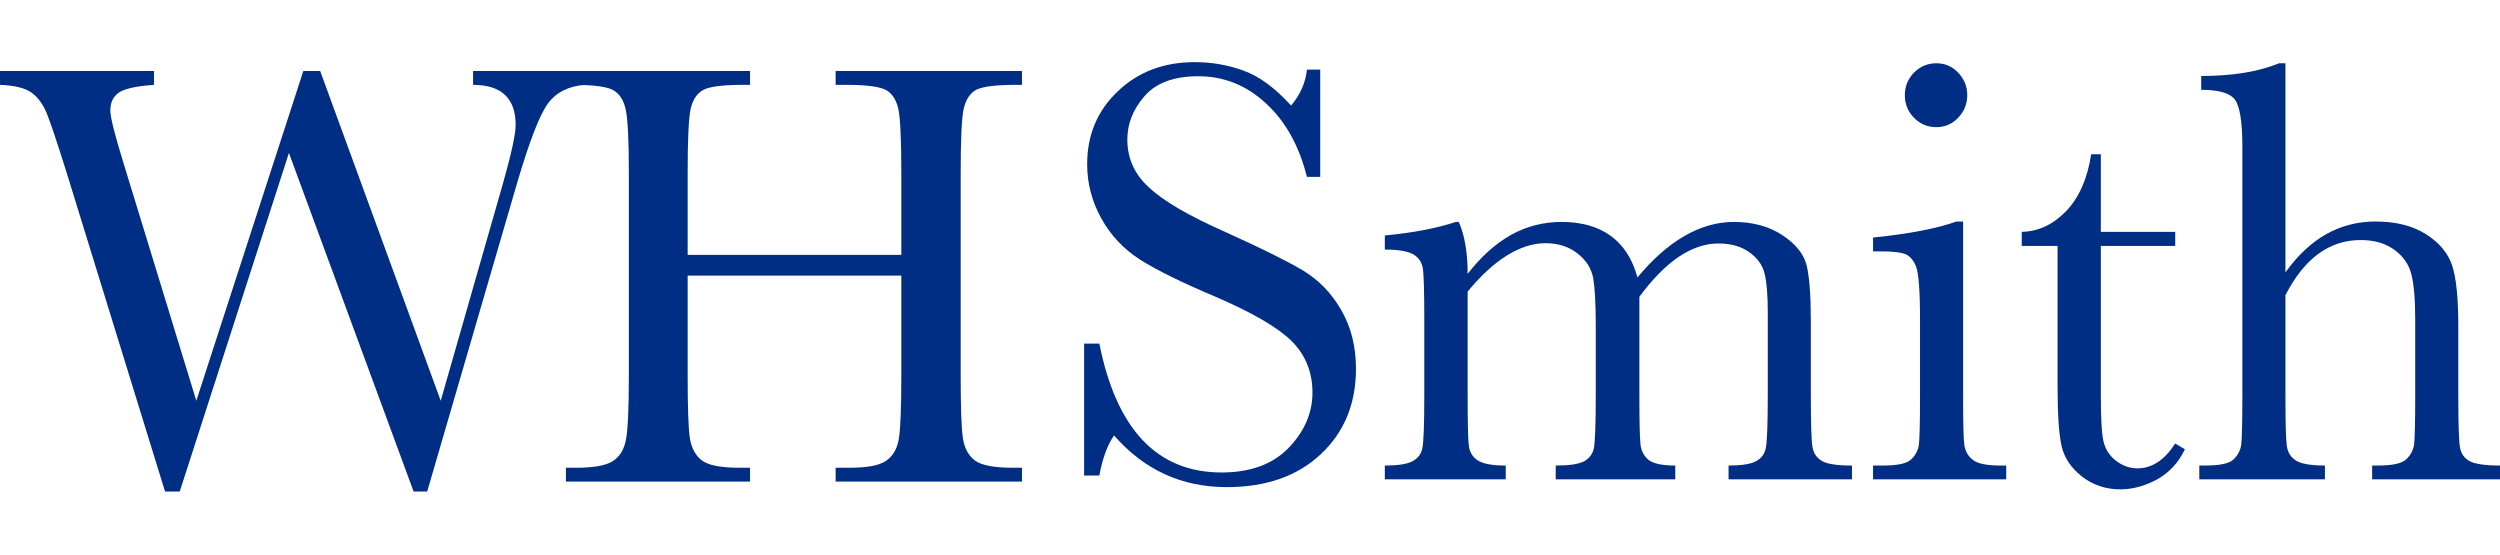 <svg width="2253" height="500" viewBox="0 0 2253 500" fill="none" xmlns="http://www.w3.org/2000/svg">
<path d="M384.972 443H372.762L260.385 137.854L161.962 443H148.756L59.802 154.82C51.641 128.747 45.785 111.344 42.359 102.673C38.87 94.065 34.199 87.64 28.406 83.462C22.737 79.343 13.268 76.974 0 76.475V64H138.789V76.475C121.97 77.661 111.193 80.155 106.397 83.96C101.725 87.641 99.42 92.818 99.42 99.43C99.42 105.418 103.222 120.825 110.882 145.588L176.913 361.162L273.342 64H288.542L397.181 361.162L453.494 164.551C460.907 138.165 464.707 120.825 464.707 112.654C464.707 88.576 451.875 76.475 426.334 76.475V64H527V76.475C512.174 77.661 501.149 83.274 493.86 93.192C486.51 103.048 477.29 126.751 466.202 164.301L384.972 443Z" fill="#002E85"/>
<path d="M812.276 248.377H619.715V337.696C619.715 366.824 620.338 385.91 621.706 394.829C623.136 403.811 626.806 410.61 632.652 415.039C638.561 419.406 649.881 421.525 666.487 421.525H675.941V434H510V421.525H519.454C535.19 421.525 546.136 419.529 552.294 415.537C558.389 411.609 562.307 405.308 563.987 396.825C565.792 388.405 566.722 368.633 566.722 337.696V156.313C566.722 126.748 565.788 107.662 563.987 99.179C562.308 90.759 558.638 84.834 553.04 81.466C547.567 78.161 535.439 76.475 516.717 76.475H510V64.001H675.941V76.475H669.224C651.311 76.475 639.494 78.037 633.896 80.965C628.236 83.957 624.38 89.635 622.452 97.931C620.588 106.102 619.716 125.562 619.716 156.312V229.664H812.278V156.312C812.278 126.747 811.407 107.661 809.791 99.178C808.112 90.758 804.504 84.832 799.093 81.465C793.62 78.16 781.491 76.474 762.77 76.474H753.067V64H920.999V76.474H915.525C897.24 76.474 885.297 78.036 879.7 80.965C874.226 83.956 870.432 89.634 868.504 97.93C866.64 106.101 865.769 125.562 865.769 156.311V337.694C865.769 366.822 866.392 385.908 867.76 394.828C869.064 403.809 872.735 410.608 878.706 415.037C884.615 419.405 895.935 421.523 912.541 421.523H921V433.998H753.068V421.523H765.757C781.306 421.523 792.128 419.527 798.099 415.536C804.194 411.607 808.113 405.306 809.792 396.824C811.408 388.403 812.279 368.631 812.279 337.694L812.276 248.377Z" fill="#002E85"/>
<path d="M977 428.534V309.672H990.736C1006.16 387.107 1042.93 425.793 1100.87 425.793C1126.78 425.793 1146.95 418.442 1161.31 403.615C1175.61 388.726 1182.79 372.093 1182.79 353.778C1182.79 335.214 1176.42 319.64 1163.81 307.18C1151.32 294.908 1128.41 281.638 1095.13 267.31C1065.28 254.726 1042.81 243.637 1027.7 234.168C1012.71 224.575 1000.91 212.115 992.484 196.791C983.993 181.528 979.747 165.268 979.747 147.95C979.747 121.723 988.863 99.857 1007.22 82.414C1025.51 64.846 1048.68 56 1076.65 56C1092.26 56 1106.99 58.617 1120.85 63.725C1134.78 68.709 1149.07 79.237 1163.56 95.122C1171.86 85.217 1176.61 74.377 1177.8 62.728H1189.78V159.412H1177.8C1170.8 131.379 1158.44 109.263 1140.83 93.129C1123.35 76.869 1103 68.708 1079.89 68.708C1057.92 68.708 1041.75 74.751 1031.44 86.65C1021.08 98.486 1015.96 111.506 1015.96 125.772C1015.96 142.717 1022.45 157.108 1035.44 168.881C1048.24 181.029 1071.28 194.486 1104.62 209.25C1136.4 223.578 1159.56 235.041 1174.05 243.638C1188.47 252.297 1200.08 264.258 1208.76 279.52C1217.57 294.658 1222 312.289 1222 332.348C1222 363.932 1211.39 389.598 1190.28 409.347C1169.12 429.157 1140.9 439 1105.62 439C1064.97 439 1031.07 423.488 1003.97 392.402C997.979 401.061 993.546 413.147 990.736 428.534H977Z" fill="#002E85"/>
<path d="M1311.95 200H1314.68C1319.97 212.135 1322.64 227.755 1322.64 246.798C1334.71 231.24 1347.77 219.541 1361.71 211.699C1375.77 203.921 1390.94 200 1407.24 200C1425.47 200 1440.33 204.295 1451.78 212.695C1463.16 221.034 1471.19 233.481 1475.67 250.034C1489.41 233.481 1503.53 221.034 1517.97 212.695C1532.52 204.294 1547.39 200 1562.5 200C1579.73 200 1594.35 204.046 1606.3 211.949C1618.36 219.914 1625.7 229.062 1628.19 239.33C1630.62 249.474 1631.92 265.904 1631.92 288.618V355.579C1631.92 381.467 1632.42 397.274 1633.42 402.875C1634.35 408.538 1637.27 412.77 1642.13 415.571C1646.92 418.244 1655.87 419.554 1669 419.554V432H1557.78V419.554C1569.53 419.554 1577.81 418.249 1582.66 415.571C1587.45 412.956 1590.37 408.974 1591.37 403.622C1592.49 398.208 1593.11 382.152 1593.11 355.579V281.15C1593.11 266.09 1592.18 254.702 1590.38 247.047C1588.7 239.455 1584.22 232.983 1576.94 227.631C1569.6 222.217 1560.14 219.416 1548.57 219.416C1536.75 219.416 1524.87 223.463 1512.99 231.365C1501.17 239.33 1489.29 251.403 1477.41 267.459V355.579C1477.41 379.352 1477.73 394.287 1478.4 400.386C1479.03 406.36 1481.51 411.152 1485.87 414.575C1490.28 417.935 1498.31 419.553 1509.76 419.553V432H1402.02V419.553C1414.08 419.553 1422.54 418.307 1427.4 415.819C1432.19 413.204 1435.17 409.284 1436.35 404.119C1437.47 398.829 1438.1 382.649 1438.1 355.578V293.595C1438.1 274.055 1437.29 259.866 1435.86 251.029C1434.36 242.254 1429.7 234.787 1421.92 228.626C1414.09 222.34 1404.38 219.167 1392.81 219.167C1381.49 219.167 1369.98 222.838 1358.23 230.119C1346.59 237.276 1334.71 248.166 1322.64 262.729V355.578C1322.64 379.973 1322.96 395.22 1323.64 401.132C1324.27 407.106 1326.94 411.711 1331.6 414.823C1336.39 417.997 1344.85 419.552 1356.98 419.552V431.999H1248V419.552C1259.88 419.552 1268.28 418.247 1273.13 415.569C1277.92 412.954 1280.85 409.035 1281.84 403.87C1282.96 398.58 1283.58 382.462 1283.58 355.578V288.867C1283.58 263.539 1283.13 247.981 1282.34 242.318C1281.47 236.53 1278.67 232.236 1273.88 229.373C1269.03 226.447 1260.38 224.894 1248 224.894V212.198C1273.69 209.773 1295.03 205.663 1311.95 200Z" fill="#002E85"/>
<path d="M1716.63 85.674C1716.63 77.882 1719.37 71.15 1724.85 65.478C1730.45 59.867 1737.17 57 1745.01 57C1752.79 57 1759.33 59.868 1764.68 65.478C1770.1 71.15 1772.9 77.882 1772.9 85.674C1772.9 93.652 1770.1 100.509 1764.68 106.119C1759.33 111.792 1752.79 114.596 1745.01 114.596C1737.17 114.596 1730.45 111.792 1724.85 106.119C1719.37 100.509 1716.63 93.652 1716.63 85.674ZM1769.16 199.62V355.454C1769.16 379.266 1769.48 394.226 1770.16 400.334C1770.97 406.505 1773.64 411.243 1778.12 414.547C1782.54 417.912 1790.63 419.533 1802.27 419.533H1808V432H1688V419.533H1697.21C1710.1 419.533 1718.5 417.724 1722.36 414.048C1726.28 410.243 1728.64 405.758 1729.33 400.584C1729.95 395.286 1730.33 380.263 1730.33 355.454V287.635C1730.33 261.579 1729.02 245.622 1726.59 239.763C1724.1 233.966 1720.74 230.288 1716.63 228.792C1712.65 227.358 1705.55 226.549 1695.47 226.549H1688V214.082C1720.3 210.78 1745.39 205.978 1763.19 199.62L1769.16 199.62Z" fill="#002E85"/>
<path d="M1960.31 221.658H1893.27V356.35C1893.27 377.139 1894.07 391.081 1895.75 398.177C1897.55 405.335 1901.46 411.186 1907.42 415.605C1913.32 419.964 1919.65 422.078 1926.29 422.078C1939.33 422.078 1950.69 414.609 1960.31 399.671L1969 404.899C1963.35 416.85 1954.97 425.937 1943.92 432.037C1933 437.95 1921.95 441 1910.9 441C1897.8 441 1886.25 437.143 1876.38 429.547C1866.57 421.767 1860.43 412.742 1858.01 402.409C1855.52 392.015 1854.28 373.778 1854.28 347.885V221.658H1822V208.96C1836.84 208.644 1850.18 202.425 1861.98 190.287C1873.71 178.026 1881.22 160.909 1884.57 139H1893.26V208.96H1960.31L1960.31 221.658Z" fill="#002E85"/>
<path d="M2059.64 245.497C2070.53 230.226 2082.79 218.756 2096.22 211.089C2109.79 203.485 2124.65 199.62 2140.77 199.62C2159.12 199.62 2174.36 203.483 2186.31 211.089C2198.38 218.756 2206.28 228.231 2209.95 239.513C2213.56 250.671 2215.42 268.748 2215.42 293.619V355.454C2215.42 381.572 2215.92 397.467 2216.92 403.077C2217.85 408.749 2220.77 412.926 2225.63 415.544C2230.54 418.221 2239.69 419.533 2253 419.533V432H2137.78V419.533H2143.01C2156.26 419.533 2164.78 417.665 2168.64 413.798C2172.56 409.994 2174.92 405.508 2175.61 400.335C2176.23 395.036 2176.6 380.076 2176.6 355.454V288.383C2176.6 269.808 2175.42 256.095 2173.12 247.243C2170.94 238.33 2165.77 230.912 2157.69 225.052C2149.72 219.256 2139.64 216.326 2127.58 216.326C2113.27 216.326 2100.51 220.501 2089.25 228.793C2078.12 236.958 2068.23 249.363 2059.64 265.943V355.454C2059.64 380.575 2060 396.033 2060.89 401.831C2061.69 407.69 2064.43 412.116 2069.1 415.045C2073.89 418.035 2082.6 419.532 2095.23 419.532V431.999H1982V419.532H1987.47C2000.54 419.532 2009 417.723 2012.86 414.047C2016.78 410.243 2019.14 405.757 2019.83 400.583C2020.45 395.285 2020.82 380.262 2020.82 355.453V132.798C2020.82 110.42 2018.64 96.146 2014.35 90.162C2010.18 84.053 1999.98 80.936 1983.74 80.936V68.469C2011.92 68.469 2035.31 64.665 2053.92 57H2059.64L2059.64 245.497Z" fill="#002E85"/>
</svg>
